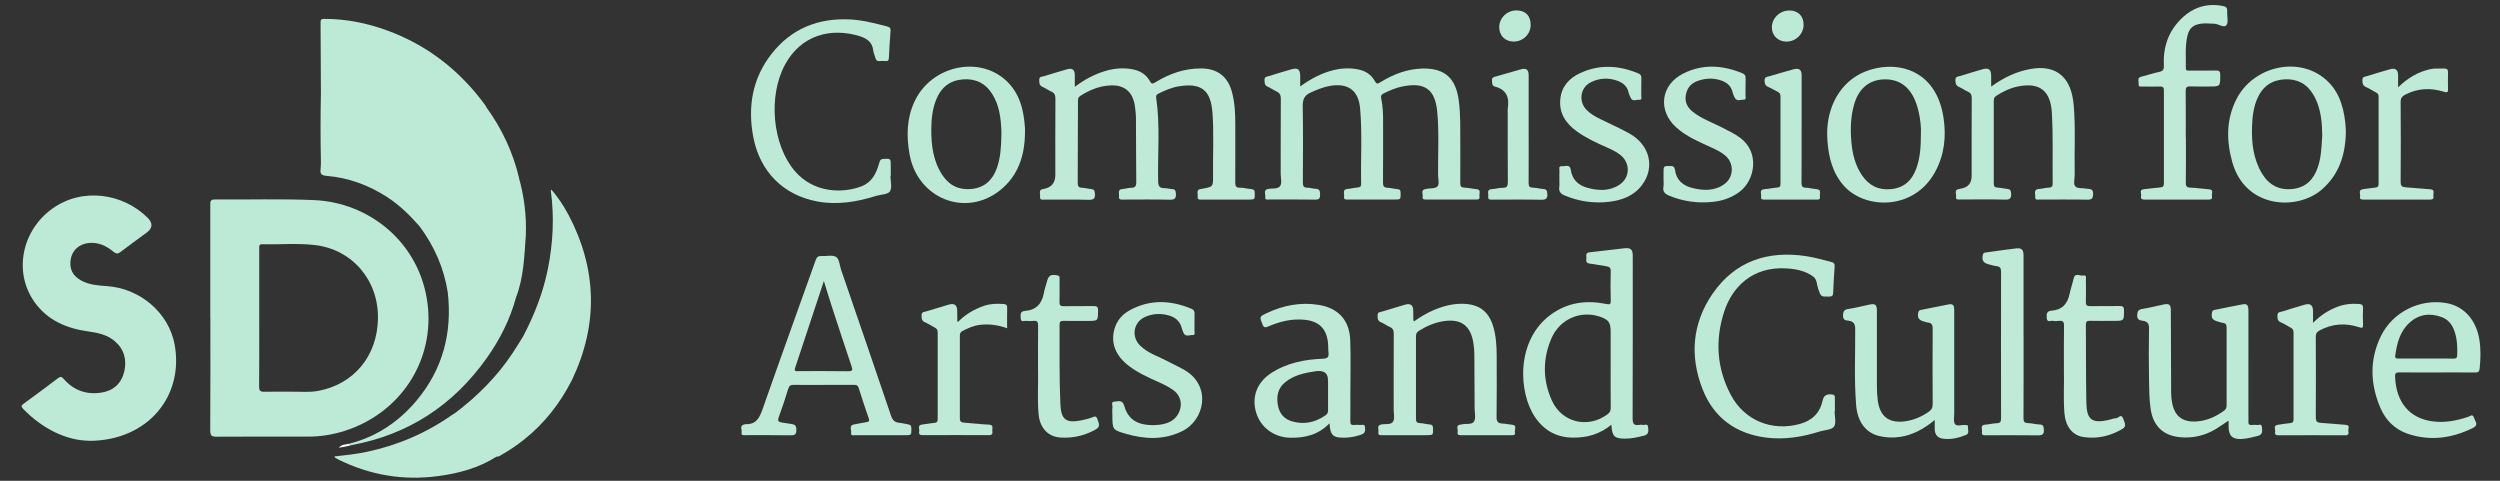 <svg width="208" height="40" viewBox="0 0 208 40" fill="none" xmlns="http://www.w3.org/2000/svg">
<rect x="0" y="0" width="208" height="40" fill="#333333" stroke="none"/>
<g clip-path="url(#clip0_1150_252)">
<path d="M17.496 26.458C17.496 23.322 17.496 20.19 17.496 17.054C17.496 16.787 17.481 16.594 17.864 16.597C20.617 16.619 23.378 16.531 26.128 16.648C30.718 16.838 34.929 20.179 35.572 25.259C36.17 30.004 33.327 34.371 28.657 35.855C27.676 36.166 26.665 36.327 25.637 36.327C23.1 36.327 20.56 36.316 18.023 36.334C17.619 36.334 17.489 36.254 17.492 35.815C17.514 32.694 17.503 29.576 17.503 26.455L17.496 26.458ZM21.566 26.433C21.566 28.344 21.577 30.252 21.559 32.164C21.559 32.518 21.667 32.606 21.999 32.595C22.736 32.573 23.472 32.595 24.208 32.588C24.959 32.577 25.713 32.661 26.453 32.526C29.448 31.974 31.393 29.623 31.447 26.506C31.501 23.322 29.311 20.749 26.193 20.387C24.742 20.219 23.28 20.355 21.826 20.322C21.52 20.314 21.566 20.519 21.566 20.705C21.566 22.617 21.566 24.525 21.566 26.436V26.433Z" fill="#BDEAD7"/>
<path d="M7.399 36.67C5.555 36.645 3.571 35.716 1.918 34.01C1.723 33.809 1.781 33.728 1.968 33.589C2.925 32.887 3.885 32.186 4.826 31.466C5.047 31.297 5.14 31.341 5.306 31.535C6.147 32.496 7.223 32.862 8.46 32.661C9.453 32.5 10.113 31.886 10.34 30.903C10.568 29.927 10.326 29.046 9.539 28.377C8.904 27.836 8.128 27.686 7.334 27.573C5.545 27.325 3.96 26.663 2.867 25.124C1.113 22.657 1.802 19.192 4.343 17.368C6.909 15.526 10.283 16.133 12.275 18.11C12.734 18.566 12.709 18.982 12.199 19.357C11.473 19.887 10.745 20.413 10.034 20.958C9.81 21.129 9.666 21.133 9.442 20.947C8.846 20.45 8.175 20.135 7.374 20.219C6.595 20.3 6.025 20.808 5.891 21.531C5.736 22.358 6.039 22.968 6.8 23.363C7.461 23.703 8.182 23.757 8.901 23.805C11.676 23.995 14.05 26.045 14.53 28.673C15.317 32.986 12.271 36.681 7.396 36.678L7.399 36.67Z" fill="#BDEAD7"/>
<path d="M89.435 7.215C90.261 6.597 91.084 6.166 91.986 5.899C92.729 5.68 93.484 5.621 94.252 5.771C94.866 5.892 95.36 6.192 95.667 6.747C95.797 6.985 95.883 6.996 96.114 6.853C97.291 6.133 98.554 5.68 99.954 5.694C101.296 5.709 102.155 6.363 102.505 7.675C102.736 8.542 102.776 9.43 102.776 10.318C102.776 11.922 102.783 13.527 102.772 15.132C102.772 15.435 102.794 15.625 103.169 15.618C103.483 15.614 103.797 15.709 104.111 15.735C104.331 15.753 104.396 15.841 104.396 16.064C104.4 16.601 104.414 16.605 103.862 16.605C102.577 16.605 101.293 16.605 100.012 16.605C99.828 16.605 99.6 16.648 99.647 16.338C99.683 16.104 99.485 15.742 99.95 15.72C99.979 15.72 100.008 15.705 100.033 15.702C100.928 15.541 100.935 15.541 100.925 14.638C100.903 12.873 101.008 11.107 100.874 9.349C100.73 7.493 99.943 6.893 98.121 7.175C97.504 7.27 96.933 7.515 96.374 7.796C96.226 7.869 96.165 7.961 96.194 8.14C96.533 10.431 96.313 12.738 96.356 15.04C96.363 15.453 96.443 15.662 96.876 15.654C97.089 15.654 97.305 15.72 97.518 15.731C97.756 15.742 97.81 15.848 97.832 16.082C97.868 16.495 97.749 16.627 97.32 16.616C96.035 16.583 94.75 16.605 93.469 16.605C93.281 16.605 93.061 16.641 93.101 16.338C93.134 16.1 92.946 15.749 93.412 15.724C93.639 15.709 93.866 15.625 94.094 15.625C94.447 15.625 94.545 15.482 94.537 15.128C94.516 13.377 94.526 11.63 94.512 9.879C94.512 9.532 94.472 9.181 94.425 8.834C94.252 7.632 93.541 7.032 92.336 7.109C91.438 7.164 90.629 7.496 89.875 7.982C89.716 8.085 89.687 8.216 89.687 8.388C89.687 10.662 89.68 12.939 89.666 15.212C89.666 15.475 89.727 15.614 90.019 15.621C90.276 15.629 90.532 15.709 90.788 15.731C91.022 15.749 91.077 15.855 91.095 16.089C91.131 16.498 91.019 16.634 90.586 16.623C89.359 16.59 88.132 16.612 86.909 16.608C86.732 16.608 86.494 16.667 86.533 16.352C86.566 16.118 86.364 15.757 86.826 15.724C86.84 15.724 86.855 15.716 86.869 15.713C87.492 15.588 87.804 15.201 87.804 14.55C87.804 12.438 87.796 10.322 87.811 8.209C87.811 7.902 87.728 7.723 87.446 7.606C87.208 7.507 86.999 7.336 86.761 7.24C86.465 7.124 86.465 6.901 86.465 6.641C86.465 6.345 86.71 6.389 86.865 6.338C87.497 6.137 88.132 5.954 88.767 5.768C89.211 5.64 89.424 5.793 89.424 6.25C89.424 6.542 89.424 6.831 89.424 7.219L89.435 7.215Z" fill="#BEEAD7"/>
<path d="M108.17 7.193C109.086 6.542 109.971 6.071 110.959 5.833C111.641 5.669 112.327 5.64 113.016 5.779C113.615 5.899 114.088 6.206 114.388 6.747C114.517 6.985 114.597 6.999 114.831 6.853C115.914 6.181 117.08 5.727 118.364 5.702C120.219 5.669 121.132 6.513 121.374 8.392C121.529 9.583 121.489 10.775 121.497 11.97C121.5 13.048 121.504 14.127 121.493 15.205C121.493 15.464 121.533 15.603 121.836 15.61C122.164 15.618 122.493 15.709 122.821 15.735C123.279 15.771 123.048 16.115 123.092 16.33C123.146 16.59 122.972 16.605 122.778 16.601C121.406 16.597 120.039 16.601 118.667 16.601C118.498 16.601 118.317 16.601 118.368 16.36C118.411 16.14 118.173 15.804 118.602 15.731C118.646 15.724 118.685 15.713 118.729 15.705C119.025 15.651 119.418 15.698 119.588 15.519C119.782 15.314 119.653 14.909 119.649 14.591C119.627 12.829 119.746 11.06 119.58 9.302C119.4 7.431 118.559 6.827 116.715 7.186C116.149 7.295 115.614 7.526 115.098 7.785C114.94 7.866 114.868 7.961 114.911 8.162C115.059 8.834 115.077 9.518 115.073 10.205C115.073 11.868 115.08 13.527 115.066 15.19C115.066 15.482 115.138 15.607 115.434 15.621C115.705 15.632 115.975 15.713 116.246 15.731C116.47 15.746 116.527 15.837 116.531 16.056C116.535 16.601 116.549 16.601 116.001 16.601C114.73 16.601 113.464 16.601 112.194 16.601C112.013 16.601 111.779 16.656 111.829 16.341C111.865 16.108 111.656 15.757 112.125 15.716C112.41 15.694 112.695 15.618 112.98 15.596C113.182 15.578 113.251 15.501 113.247 15.296C113.204 13.213 113.345 11.126 113.164 9.046C113.034 7.526 112.179 6.897 110.678 7.142C110.104 7.237 109.577 7.46 109.05 7.697C108.531 7.931 108.376 8.264 108.386 8.841C108.426 10.954 108.408 13.066 108.397 15.183C108.397 15.472 108.455 15.61 108.762 15.614C108.989 15.614 109.216 15.698 109.447 15.705C109.776 15.716 109.833 15.877 109.833 16.177C109.833 16.484 109.779 16.612 109.433 16.608C108.163 16.586 106.896 16.601 105.626 16.597C105.474 16.597 105.225 16.681 105.272 16.382C105.308 16.144 105.063 15.775 105.561 15.709C105.882 15.665 106.311 15.735 106.495 15.49C106.69 15.23 106.553 14.814 106.553 14.466C106.56 12.383 106.55 10.296 106.564 8.213C106.564 7.906 106.474 7.73 106.207 7.61C105.958 7.496 105.734 7.325 105.485 7.219C105.207 7.105 105.214 6.897 105.207 6.652C105.2 6.36 105.424 6.378 105.582 6.327C106.185 6.133 106.795 5.958 107.401 5.779C107.975 5.607 108.177 5.757 108.177 6.341C108.177 6.586 108.177 6.835 108.177 7.186L108.17 7.193Z" fill="#BDEAD7"/>
<path d="M68.512 32.025C67.689 32.025 66.866 32.032 66.047 32.021C65.794 32.017 65.664 32.076 65.581 32.343C65.34 33.136 65.083 33.925 64.795 34.697C64.665 35.044 64.787 35.121 65.083 35.157C65.34 35.186 65.596 35.248 65.852 35.278C66.133 35.311 66.253 35.417 66.256 35.742C66.263 36.14 66.137 36.224 65.765 36.217C64.524 36.195 63.286 36.21 62.045 36.206C61.883 36.206 61.648 36.257 61.702 35.972C61.745 35.742 61.496 35.387 61.947 35.311C61.976 35.307 62.002 35.285 62.031 35.289C62.922 35.329 63.2 34.748 63.459 34.006C64.903 29.879 66.397 25.767 67.862 21.648C67.956 21.382 68.086 21.283 68.36 21.301C68.761 21.33 69.237 21.192 69.544 21.367C69.836 21.535 69.847 22.058 69.973 22.427C71.366 26.48 72.763 30.537 74.137 34.598C74.264 34.967 74.448 35.142 74.82 35.175C75.061 35.197 75.299 35.27 75.541 35.303C75.743 35.333 75.826 35.413 75.826 35.64C75.826 36.21 75.844 36.21 75.278 36.21C73.906 36.21 72.539 36.21 71.168 36.21C71.016 36.21 70.763 36.29 70.814 35.994C70.854 35.757 70.594 35.384 71.077 35.307C71.42 35.256 71.756 35.168 72.099 35.121C72.319 35.091 72.348 35.004 72.279 34.803C71.99 33.966 71.702 33.125 71.442 32.277C71.366 32.029 71.218 32.021 71.02 32.021C70.182 32.025 69.345 32.021 68.512 32.021V32.025ZM68.544 23.388C67.725 25.859 66.942 28.231 66.155 30.603C66.04 30.947 66.281 30.877 66.455 30.877C67.826 30.877 69.197 30.866 70.565 30.888C70.94 30.895 70.951 30.782 70.846 30.468C70.291 28.816 69.749 27.16 69.208 25.504C68.988 24.832 68.786 24.156 68.548 23.388H68.544Z" fill="#BEEAD7"/>
<path d="M134.065 35.34C133.105 36.126 132.048 36.418 130.889 36.411C129.55 36.404 128.5 35.844 127.735 34.737C126.321 32.69 126.09 28.3 129.052 26.159C130.445 25.154 131.993 24.956 133.628 25.289C133.928 25.351 134.025 25.333 134.014 24.993C133.989 24.192 133.989 23.388 134.014 22.588C134.025 22.277 133.899 22.186 133.632 22.149C133.177 22.087 132.726 21.985 132.268 21.933C131.838 21.882 132.019 21.568 131.983 21.341C131.947 21.108 132.037 21.012 132.282 20.987C133.242 20.888 134.198 20.76 135.158 20.654C135.674 20.599 135.844 20.76 135.844 21.268C135.844 25.786 135.851 30.303 135.833 34.821C135.833 35.285 135.97 35.417 136.385 35.351C136.468 35.336 136.562 35.329 136.645 35.351C136.811 35.398 137.092 35.194 137.121 35.534C137.147 35.822 137.222 36.137 136.778 36.246C136.259 36.374 135.743 36.498 135.205 36.495C134.317 36.495 134.119 36.301 134.068 35.336L134.065 35.34ZM134.007 30.61C134.007 29.605 134.007 28.6 134.007 27.595C134.007 26.828 133.834 26.59 133.105 26.345C131.495 25.804 129.771 26.546 129.078 28.154C128.341 29.865 128.349 31.623 129.114 33.319C129.947 35.168 132.12 35.676 133.744 34.47C133.935 34.328 134.018 34.174 134.014 33.929C134 32.822 134.007 31.718 134.007 30.61Z" fill="#BDEAD7"/>
<path d="M117.654 26.736C118.177 26.363 118.729 26.027 119.328 25.782C120.125 25.453 120.941 25.238 121.811 25.278C123.103 25.336 123.875 25.932 124.243 27.186C124.474 27.975 124.521 28.79 124.524 29.609C124.528 31.301 124.539 32.99 124.514 34.682C124.506 35.08 124.636 35.223 125.004 35.238C125.264 35.248 125.517 35.311 125.777 35.333C126.264 35.373 125.993 35.746 126.04 35.965C126.101 36.243 125.878 36.21 125.708 36.21C124.337 36.21 122.969 36.21 121.598 36.21C121.41 36.21 121.219 36.21 121.277 35.947C121.327 35.724 121.064 35.351 121.551 35.322C121.565 35.322 121.58 35.318 121.594 35.314C121.948 35.219 122.46 35.362 122.637 35.069C122.807 34.792 122.688 34.335 122.688 33.955C122.684 32.453 122.68 30.954 122.666 29.452C122.666 29.178 122.637 28.9 122.597 28.626C122.392 27.105 121.572 26.488 120.082 26.725C119.346 26.842 118.675 27.134 118.043 27.533C117.856 27.65 117.809 27.792 117.809 27.997C117.816 30.27 117.816 32.544 117.809 34.817C117.809 35.066 117.856 35.19 118.13 35.201C118.401 35.212 118.671 35.292 118.942 35.314C119.155 35.333 119.227 35.413 119.23 35.64C119.234 36.206 119.249 36.206 118.682 36.206C117.469 36.206 116.261 36.206 115.048 36.206C114.864 36.206 114.629 36.254 114.687 35.943C114.727 35.716 114.496 35.38 114.965 35.307C115.293 35.256 115.748 35.362 115.914 35.059C116.055 34.803 115.954 34.404 115.954 34.072C115.954 31.974 115.95 29.872 115.961 27.774C115.961 27.489 115.896 27.314 115.625 27.2C115.373 27.094 115.153 26.912 114.9 26.813C114.597 26.692 114.615 26.458 114.619 26.21C114.619 25.947 114.835 25.972 114.983 25.925C115.618 25.727 116.253 25.537 116.892 25.351C117.358 25.216 117.578 25.38 117.581 25.852C117.581 26.115 117.581 26.374 117.589 26.637C117.589 26.659 117.617 26.681 117.657 26.732L117.654 26.736Z" fill="#BEEAD7"/>
<path d="M165.669 7.204C166.737 6.429 167.812 5.928 169.014 5.727C170.829 5.428 172.013 6.188 172.406 7.92C172.467 8.191 172.507 8.465 172.532 8.739C172.698 10.676 172.575 12.613 172.615 14.55C172.622 14.883 172.474 15.322 172.676 15.519C172.868 15.705 173.297 15.64 173.622 15.698C173.871 15.742 174.16 15.68 174.149 16.133C174.138 16.524 174.033 16.619 173.658 16.612C172.344 16.586 171.031 16.605 169.721 16.601C169.555 16.601 169.299 16.689 169.331 16.367C169.357 16.118 169.158 15.749 169.652 15.72C169.923 15.705 170.194 15.618 170.464 15.61C170.746 15.603 170.786 15.464 170.782 15.223C170.76 13.315 170.822 11.403 170.721 9.496C170.721 9.466 170.721 9.437 170.717 9.408C170.623 7.566 169.71 6.835 167.928 7.186C167.271 7.317 166.672 7.599 166.105 7.961C165.939 8.066 165.881 8.191 165.881 8.388C165.889 10.676 165.889 12.968 165.881 15.256C165.881 15.493 165.946 15.592 166.192 15.607C166.462 15.621 166.733 15.694 167.004 15.72C167.227 15.742 167.307 15.826 167.325 16.071C167.354 16.48 167.249 16.623 166.812 16.608C165.571 16.575 164.333 16.597 163.092 16.597C162.93 16.597 162.695 16.652 162.746 16.363C162.785 16.137 162.54 15.768 163.016 15.724C163.059 15.72 163.099 15.702 163.142 15.694C163.742 15.595 164.041 15.244 164.041 14.642C164.041 12.485 164.037 10.325 164.048 8.169C164.048 7.898 163.98 7.738 163.731 7.628C163.482 7.518 163.258 7.346 163.005 7.24C162.724 7.124 162.691 6.919 162.691 6.648C162.691 6.33 162.948 6.371 163.114 6.316C163.716 6.122 164.326 5.947 164.932 5.768C165.445 5.618 165.665 5.775 165.665 6.294C165.665 6.568 165.665 6.838 165.665 7.197L165.669 7.204Z" fill="#BDEAD7"/>
<path d="M185.424 34.989C185.03 35.248 184.695 35.493 184.341 35.705C183.432 36.246 182.45 36.473 181.396 36.378C179.982 36.25 179.137 35.442 178.932 34.017C178.816 33.205 178.813 32.39 178.798 31.575C178.773 30.161 178.773 28.746 178.798 27.335C178.805 26.937 178.683 26.758 178.304 26.692C178.066 26.652 177.799 26.637 177.813 26.235C177.824 25.895 177.91 25.757 178.253 25.702C178.849 25.607 179.437 25.45 180.032 25.329C180.473 25.238 180.613 25.358 180.613 25.808C180.621 28.096 180.628 30.384 180.639 32.672C180.639 32.891 180.66 33.11 180.689 33.326C180.866 34.602 181.555 35.168 182.825 35.059C183.648 34.985 184.381 34.656 185.045 34.167C185.2 34.053 185.254 33.914 185.254 33.724C185.247 31.568 185.247 29.412 185.254 27.255C185.254 26.996 185.171 26.886 184.922 26.857C184.781 26.842 184.644 26.78 184.503 26.743C184.056 26.623 183.951 26.433 184.045 25.972C184.078 25.815 184.175 25.8 184.287 25.779C185.063 25.621 185.842 25.457 186.622 25.314C187.004 25.245 187.069 25.486 187.069 25.815C187.062 28.684 187.066 31.557 187.066 34.426C187.066 34.631 187.08 34.836 187.066 35.036C187.044 35.285 187.138 35.387 187.383 35.358C187.499 35.344 187.618 35.333 187.726 35.358C187.888 35.398 188.173 35.194 188.195 35.552C188.213 35.848 188.282 36.159 187.845 36.268C187.398 36.382 186.95 36.502 186.488 36.524C185.738 36.561 185.424 36.254 185.42 35.501C185.42 35.347 185.42 35.194 185.42 34.993L185.424 34.989Z" fill="#BDEAD7"/>
<path d="M152.637 34.218C152.637 34.653 152.795 35.205 152.59 35.493C152.395 35.771 151.817 35.767 151.413 35.895C149.952 36.36 148.465 36.601 146.939 36.407C144.423 36.086 142.59 34.759 141.656 32.387C140.566 29.62 140.8 26.879 142.496 24.426C144.391 21.689 147.123 20.826 150.323 21.319C151.009 21.425 151.673 21.623 152.344 21.787C152.611 21.853 152.658 21.97 152.64 22.208C152.59 22.92 152.546 23.633 152.521 24.346C152.514 24.587 152.442 24.671 152.196 24.675C151.489 24.689 151.507 24.693 151.276 24.035C151.153 23.688 151.186 23.249 150.861 23.012C150.212 22.533 149.447 22.383 148.66 22.332C145.744 22.142 144.091 23.958 143.453 25.925C142.684 28.29 142.832 30.621 143.987 32.825C145.12 34.989 147.433 35.921 149.768 35.267C150.775 34.985 151.42 34.353 151.644 33.319C151.738 32.887 151.983 32.785 152.384 32.814C152.622 32.833 152.673 32.917 152.665 33.129C152.655 33.494 152.665 33.856 152.665 34.221C152.658 34.221 152.651 34.221 152.644 34.221L152.637 34.218Z" fill="#BDEAD7"/>
<path d="M74.087 14.649C74.087 15.084 74.242 15.625 74.04 15.925C73.863 16.188 73.289 16.177 72.896 16.297C71.308 16.795 69.691 17.069 68.038 16.769C65.191 16.254 63.214 14.291 62.669 11.378C62.2 8.878 62.597 6.513 64.195 4.481C65.859 2.361 68.1 1.48 70.749 1.619C71.806 1.674 72.823 1.944 73.841 2.211C74.054 2.266 74.112 2.372 74.094 2.577C74.04 3.319 73.985 4.057 73.957 4.799C73.949 5.04 73.863 5.102 73.65 5.08C73.491 5.066 73.332 5.066 73.174 5.08C72.979 5.099 72.885 5.011 72.838 4.828C72.784 4.616 72.675 4.415 72.654 4.2C72.578 3.487 72.098 3.187 71.506 3.004C69.11 2.27 66.642 2.924 65.314 5.376C63.892 8.004 64.26 12.043 66.129 14.232C67.681 16.049 70.085 16.115 71.676 15.501C72.546 15.165 72.892 14.444 73.134 13.626C73.188 13.447 73.202 13.235 73.498 13.22C74.112 13.194 74.112 13.176 74.112 13.812C74.112 14.09 74.112 14.368 74.112 14.642C74.101 14.642 74.094 14.642 74.083 14.642L74.087 14.649Z" fill="#BDEAD7"/>
<path d="M160.972 34.945C160.07 35.68 159.171 36.181 158.118 36.345C157.511 36.44 156.909 36.418 156.313 36.268C155.209 35.99 154.545 35.073 154.433 33.728C154.26 31.619 154.365 29.503 154.354 27.394C154.354 26.974 154.253 26.758 153.831 26.689C153.621 26.652 153.336 26.67 153.34 26.279C153.34 25.928 153.412 25.76 153.787 25.705C154.372 25.621 154.946 25.464 155.523 25.344C156.021 25.238 156.158 25.347 156.158 25.848C156.158 27.946 156.158 30.044 156.158 32.145C156.158 32.54 156.18 32.931 156.23 33.322C156.404 34.616 157.118 35.201 158.396 35.066C159.153 34.985 159.839 34.697 160.467 34.262C160.705 34.097 160.803 33.911 160.799 33.611C160.784 31.528 160.784 29.444 160.799 27.357C160.799 27.04 160.727 26.86 160.395 26.835C160.283 26.828 160.171 26.776 160.063 26.747C159.623 26.63 159.507 26.415 159.608 25.972C159.644 25.819 159.745 25.8 159.857 25.779C160.622 25.625 161.384 25.468 162.149 25.322C162.549 25.245 162.592 25.493 162.592 25.815C162.585 28.454 162.592 31.089 162.592 33.728C162.592 33.933 162.592 34.137 162.592 34.338C162.6 34.656 162.502 35.047 162.65 35.274C162.802 35.504 163.209 35.333 163.505 35.358C163.628 35.369 163.762 35.362 163.74 35.53C163.711 35.757 163.888 36.064 163.57 36.188C162.95 36.436 162.304 36.594 161.629 36.495C161.218 36.433 160.994 36.173 160.972 35.753C160.961 35.523 160.972 35.289 160.972 34.956V34.945Z" fill="#BDEAD7"/>
<path d="M110.618 35.219C109.673 36.191 108.554 36.447 107.327 36.418C105.992 36.385 104.87 35.556 104.505 34.309C104.13 33.034 104.574 31.82 105.743 31.053C107.053 30.194 108.532 29.905 110.062 29.846C110.456 29.832 110.571 29.715 110.532 29.342C110.499 29.053 110.517 28.761 110.485 28.472C110.347 27.332 109.734 26.743 108.605 26.612C107.507 26.484 106.486 26.747 105.494 27.171C105.223 27.284 105.133 27.237 105.032 26.974C104.797 26.363 104.772 26.349 105.36 26.067C106.75 25.406 108.204 25.117 109.734 25.369C111.354 25.64 112.282 26.645 112.339 28.308C112.394 29.792 112.35 31.279 112.35 32.767C112.35 33.523 112.357 34.284 112.347 35.04C112.343 35.292 112.422 35.384 112.668 35.358C112.827 35.343 112.989 35.336 113.144 35.358C113.299 35.38 113.552 35.227 113.57 35.556C113.584 35.804 113.606 36.034 113.285 36.148C112.661 36.371 112.025 36.462 111.372 36.392C110.845 36.334 110.651 36.034 110.622 35.219H110.618ZM110.488 31.703C110.512 31.099 110.22 30.822 109.611 30.873C109.568 30.873 109.525 30.877 109.481 30.884C108.579 31.02 107.692 31.192 106.948 31.784C106.32 32.284 106.187 32.953 106.32 33.706C106.439 34.379 106.807 34.846 107.468 35.047C108.489 35.358 109.424 35.15 110.293 34.547C110.456 34.433 110.499 34.291 110.495 34.101C110.488 33.3 110.495 32.504 110.495 31.703H110.488Z" fill="#BEEAD7"/>
<path d="M152.021 11.246C151.974 8.845 153.161 6.795 155.113 5.983C157.557 4.963 161.06 5.592 161.699 9.781C161.937 11.345 161.779 12.854 161.021 14.269C159.271 17.537 155.171 17.434 153.417 15.464C152.472 14.401 152.147 13.107 152.043 11.729C152.032 11.568 152.028 11.407 152.021 11.25V11.246ZM159.819 11.14C159.848 10.64 159.783 9.96 159.631 9.291C159.556 8.966 159.458 8.644 159.328 8.341C158.812 7.12 157.903 6.539 156.662 6.608C155.474 6.678 154.648 7.387 154.273 8.655C153.973 9.675 153.944 10.724 154.031 11.769C154.114 12.774 154.345 13.75 154.929 14.602C155.514 15.453 156.319 15.841 157.344 15.735C158.383 15.629 159.054 15.047 159.415 14.075C159.747 13.191 159.819 12.266 159.819 11.144V11.14Z" fill="#BDEAD7"/>
<path d="M85.28 11.005C85.266 12.895 84.743 14.587 83.234 15.808C80.347 18.14 76.309 16.52 75.667 12.8C75.411 11.309 75.436 9.847 76.089 8.443C77.446 5.53 81.329 4.594 83.646 6.648C84.847 7.716 85.186 9.163 85.28 10.698C85.287 10.8 85.28 10.903 85.28 11.005V11.005ZM83.317 11.334C83.317 11.188 83.324 11.042 83.317 10.896C83.27 9.81 83.144 8.743 82.541 7.8C81.971 6.908 81.148 6.524 80.109 6.605C79.041 6.689 78.316 7.255 77.908 8.246C77.576 9.053 77.486 9.912 77.482 10.771C77.478 12.113 77.644 13.425 78.409 14.572C78.99 15.446 79.817 15.833 80.86 15.72C81.924 15.603 82.581 14.982 82.935 13.995C83.245 13.132 83.292 12.233 83.314 11.327L83.317 11.334Z" fill="#BDEAD7"/>
<path d="M195.175 11.001C195.142 12.866 194.619 14.492 193.208 15.742C191.158 17.558 186.81 17.365 185.727 13.491C185.229 11.703 185.208 9.92 186.088 8.22C187.456 5.585 191.018 4.7 193.287 6.44C194.514 7.379 194.962 8.721 195.128 10.197C195.157 10.472 195.164 10.749 195.178 11.001H195.175ZM193.212 11.33C193.193 10.318 193.157 9.002 192.443 7.833C191.902 6.944 191.097 6.546 190.072 6.601C189.029 6.659 188.282 7.164 187.838 8.129C187.492 8.885 187.398 9.697 187.369 10.512C187.322 11.897 187.474 13.253 188.217 14.466C188.795 15.406 189.635 15.841 190.74 15.724C191.847 15.603 192.497 14.938 192.843 13.915C193.096 13.176 193.15 12.405 193.204 11.33H193.212Z" fill="#BDEAD7"/>
<path d="M202.772 30.987C201.718 30.987 200.668 30.994 199.614 30.983C199.329 30.98 199.257 31.06 199.271 31.356C199.362 33.469 200.459 34.806 202.404 35.059C203.403 35.19 204.381 35.004 205.337 34.689C205.503 34.635 205.731 34.386 205.843 34.773C205.926 35.059 206.261 35.351 205.76 35.599C204.002 36.469 202.187 36.721 200.314 36.086C199.271 35.731 198.503 34.982 198.062 33.966C197.2 31.974 197.124 29.949 198.091 27.964C199.069 25.958 201.325 24.839 203.511 25.212C204.991 25.464 206.019 26.601 206.286 28.275C206.413 29.072 206.391 29.868 206.305 30.669C206.276 30.947 206.164 30.994 205.926 30.991C204.872 30.98 203.822 30.987 202.768 30.987H202.772ZM201.841 29.832C202.602 29.832 203.367 29.825 204.128 29.835C204.345 29.835 204.432 29.784 204.439 29.547C204.457 29.079 204.45 28.615 204.367 28.158C204.226 27.387 203.941 26.678 203.147 26.382C202.169 26.016 201.238 26.14 200.451 26.868C199.672 27.588 199.43 28.556 199.286 29.565C199.246 29.839 199.405 29.835 199.596 29.832C200.343 29.828 201.094 29.832 201.841 29.832Z" fill="#BDEAD7"/>
<path d="M181.867 11.44C181.867 12.694 181.878 13.947 181.86 15.201C181.856 15.501 181.935 15.599 182.238 15.61C182.754 15.629 183.271 15.713 183.787 15.749C184.23 15.782 183.985 16.115 184.032 16.308C184.086 16.531 183.978 16.608 183.75 16.608C181.975 16.601 180.203 16.601 178.428 16.608C178.204 16.608 178.085 16.531 178.139 16.308C178.186 16.111 177.944 15.782 178.381 15.742C178.825 15.702 179.269 15.629 179.712 15.596C179.947 15.578 180.037 15.508 180.037 15.256C180.03 12.675 180.03 10.095 180.037 7.515C180.037 7.259 179.943 7.189 179.705 7.197C179.229 7.211 178.753 7.204 178.276 7.197C178.135 7.197 177.908 7.266 177.937 7.003C177.959 6.78 177.764 6.466 178.182 6.371C178.673 6.261 179.149 6.078 179.644 5.983C179.979 5.917 180.052 5.76 180.034 5.45C179.958 4.064 180.329 2.822 181.264 1.787C182.249 0.702 183.451 0.219 184.92 0.493C185.198 0.545 185.324 0.636 185.302 0.939C185.273 1.33 185.432 1.835 185.241 2.087C185.035 2.365 184.58 1.974 184.216 1.974C183.873 1.974 183.527 1.919 183.18 1.963C182.459 2.05 182.127 2.343 181.975 3.056C181.791 3.918 181.881 4.799 181.86 5.669C181.852 5.903 182.011 5.874 182.152 5.874C182.888 5.874 183.624 5.884 184.357 5.866C184.635 5.859 184.725 5.932 184.725 6.228C184.725 7.197 184.736 7.197 183.797 7.197C183.278 7.197 182.758 7.211 182.238 7.189C181.935 7.175 181.845 7.273 181.849 7.58C181.863 8.863 181.856 10.146 181.856 11.429L181.867 11.44Z" fill="#BEEAD7"/>
<path d="M43.184 14.795C42.672 12.653 41.752 10.698 40.463 8.922C40.438 8.871 40.416 8.816 40.384 8.768C38.273 5.881 35.577 3.768 32.228 2.54C30.55 1.926 28.822 1.575 27.028 1.572C26.83 1.572 26.667 1.557 26.671 1.853C26.689 3.834 26.693 5.815 26.7 7.796C26.66 9.664 26.66 11.528 26.7 13.396C26.693 13.629 26.703 13.863 26.671 14.094C26.613 14.499 26.787 14.602 27.165 14.631C28.995 14.784 30.677 15.402 32.221 16.404C33.25 17.072 34.112 17.92 34.917 18.841C36.133 20.483 36.941 22.303 37.255 24.335C37.634 27.694 36.84 30.713 34.671 33.311C33.177 35.102 31.312 36.341 29.046 36.919C29.046 36.977 29.046 37.036 29.046 37.094C29.114 37.072 29.183 37.047 29.251 37.032C33.971 36.162 37.71 33.721 40.496 29.792C41.582 28.26 42.43 26.597 42.924 24.77C43.581 23.085 43.624 21.301 43.751 19.532C43.805 17.924 43.614 16.345 43.177 14.799L43.184 14.795Z" fill="#BDEAD7"/>
<path d="M92.548 34.507C92.548 34.302 92.526 34.097 92.555 33.896C92.581 33.728 92.4 33.428 92.721 33.414C93.017 33.403 93.385 33.224 93.537 33.765C93.865 34.92 94.663 35.398 96.038 35.369C96.503 35.358 96.954 35.292 97.376 35.073C98.275 34.609 98.668 33.198 97.597 32.441C97.203 32.164 96.778 31.959 96.341 31.765C95.511 31.396 94.681 31.016 93.948 30.464C92.822 29.616 92.4 28.556 92.714 27.401C92.909 26.689 93.356 26.166 93.984 25.819C95.68 24.887 97.409 24.967 99.148 25.698C99.34 25.779 99.39 25.907 99.386 26.104C99.376 26.568 99.386 27.036 99.379 27.504C99.376 27.639 99.48 27.884 99.224 27.877C98.968 27.866 98.632 28.063 98.463 27.683C98.405 27.551 98.351 27.412 98.315 27.273C98.163 26.685 97.745 26.378 97.203 26.232C96.543 26.056 95.882 26.093 95.258 26.374C94.313 26.798 94.103 27.993 94.836 28.728C95.507 29.404 96.417 29.664 97.228 30.099C97.687 30.344 98.163 30.552 98.607 30.819C100.794 32.135 100.238 34.956 98.351 35.877C96.824 36.623 95.247 36.55 93.67 36.089C92.544 35.764 92.552 35.738 92.552 34.503L92.548 34.507Z" fill="#BDEAD7"/>
<path d="M138.406 14.92C138.406 14.744 138.406 14.569 138.406 14.393C138.406 13.797 138.406 13.812 138.976 13.809C139.214 13.809 139.33 13.903 139.355 14.116C139.463 14.989 140.026 15.446 140.802 15.64C141.718 15.87 142.642 15.906 143.461 15.322C144.263 14.752 144.291 13.586 143.548 12.946C143.194 12.639 142.772 12.449 142.354 12.255C141.343 11.791 140.315 11.367 139.47 10.607C137.9 9.196 138.164 7.061 140.055 6.115C141.672 5.303 143.313 5.42 144.948 6.086C145.165 6.173 145.248 6.305 145.237 6.55C145.215 7.014 145.237 7.482 145.226 7.95C145.226 8.078 145.302 8.3 145.082 8.29C144.833 8.279 144.522 8.469 144.338 8.143C144.252 7.993 144.19 7.825 144.147 7.657C144.006 7.072 143.58 6.802 143.061 6.652C142.462 6.477 141.866 6.521 141.278 6.722C140.726 6.908 140.383 7.277 140.268 7.866C140.152 8.461 140.372 8.922 140.823 9.287C141.542 9.868 142.411 10.165 143.22 10.581C143.757 10.859 144.309 11.107 144.8 11.477C146.431 12.701 146.005 14.989 144.757 15.939C144.089 16.447 143.331 16.707 142.52 16.795C141.267 16.926 140.048 16.769 138.875 16.279C138.528 16.137 138.323 15.954 138.398 15.537C138.435 15.34 138.406 15.132 138.406 14.927V14.92Z" fill="#BDEAD7"/>
<path d="M129.744 14.934C129.744 14.7 129.73 14.466 129.748 14.236C129.762 14.079 129.629 13.797 129.957 13.83C130.217 13.856 130.617 13.626 130.686 14.116C130.809 14.96 131.328 15.428 132.093 15.632C133.01 15.877 133.934 15.917 134.76 15.354C135.633 14.762 135.652 13.564 134.829 12.902C134.475 12.617 134.071 12.434 133.66 12.251C132.815 11.875 131.974 11.491 131.22 10.95C130.3 10.289 129.69 9.448 129.82 8.231C129.928 7.2 130.538 6.528 131.419 6.107C133.042 5.329 134.681 5.428 136.312 6.107C136.503 6.188 136.568 6.301 136.561 6.506C136.546 6.985 136.561 7.467 136.554 7.95C136.554 8.088 136.64 8.33 136.377 8.304C136.135 8.282 135.814 8.487 135.659 8.114C135.597 7.968 135.525 7.822 135.489 7.664C135.374 7.175 135.038 6.897 134.601 6.732C133.833 6.444 133.064 6.484 132.339 6.853C131.469 7.299 131.318 8.439 132 9.141C132.328 9.477 132.732 9.704 133.147 9.909C133.963 10.311 134.796 10.672 135.587 11.118C137.283 12.076 137.712 13.947 136.608 15.406C135.919 16.312 134.93 16.667 133.862 16.791C132.599 16.941 131.368 16.758 130.181 16.265C129.831 16.118 129.679 15.928 129.733 15.548C129.762 15.347 129.737 15.143 129.737 14.938L129.744 14.934Z" fill="#BDEAD7"/>
<path d="M47.249 17.789C46.871 17.076 46.416 16.407 45.871 15.768C45.846 15.841 45.828 15.866 45.831 15.888C46.124 18.059 46.015 20.216 45.586 22.361C45.189 24.349 44.456 26.21 43.522 27.993C43.222 28.468 42.934 28.947 42.623 29.415C41.328 31.363 39.693 32.986 37.838 34.386C37.762 34.43 37.687 34.466 37.618 34.517C35.46 36.031 33.089 37.05 30.516 37.595C29.632 37.781 28.734 37.876 27.824 37.975C27.853 38.03 27.86 38.066 27.878 38.078C27.976 38.136 28.077 38.194 28.181 38.246C30.791 39.532 33.54 39.993 36.413 39.616C38.138 39.39 39.812 38.947 41.31 37.993C41.465 38.012 41.584 37.924 41.71 37.851C42.378 37.471 43.009 37.043 43.612 36.564C45.308 35.216 46.611 33.542 47.592 31.605C49.812 26.941 49.671 22.332 47.253 17.785L47.249 17.789Z" fill="#BDEAD7"/>
<path d="M168.362 28.001C168.362 30.259 168.366 32.518 168.355 34.773C168.355 35.059 168.406 35.194 168.716 35.201C169.044 35.208 169.373 35.307 169.701 35.318C169.997 35.325 170.022 35.468 170.048 35.724C170.084 36.14 169.928 36.224 169.542 36.221C168.117 36.199 166.688 36.214 165.263 36.214C165.075 36.214 164.848 36.25 164.902 35.947C164.941 35.72 164.707 35.362 165.19 35.329C165.504 35.311 165.818 35.219 166.132 35.212C166.446 35.205 166.489 35.055 166.489 34.777C166.482 30.727 166.479 26.678 166.489 22.628C166.489 22.325 166.417 22.171 166.107 22.142C165.894 22.12 165.688 22.047 165.475 21.996C164.999 21.882 164.866 21.652 164.977 21.181C165.017 21.02 165.122 21.023 165.234 21.005C166.074 20.888 166.915 20.764 167.76 20.665C168.189 20.614 168.359 20.786 168.359 21.232C168.359 23.491 168.359 25.749 168.359 28.004L168.362 28.001Z" fill="#BEEAD7"/>
<path d="M171.718 30.874C171.718 29.466 171.708 28.286 171.726 27.105C171.733 26.773 171.632 26.656 171.311 26.696C171.141 26.718 170.961 26.729 170.795 26.692C170.621 26.656 170.329 26.871 170.293 26.484C170.264 26.162 170.253 25.874 170.701 25.844C171.556 25.79 172.014 25.289 172.188 24.463C172.274 24.035 172.426 23.626 172.52 23.198C172.639 22.639 173.054 22.979 173.324 22.924C173.645 22.862 173.541 23.158 173.544 23.319C173.555 23.915 173.562 24.514 173.544 25.11C173.534 25.409 173.642 25.475 173.916 25.471C174.724 25.457 175.533 25.471 176.337 25.461C176.597 25.457 176.716 25.501 176.716 25.808C176.716 26.696 176.731 26.696 175.847 26.696C175.197 26.696 174.548 26.707 173.902 26.692C173.653 26.685 173.544 26.736 173.544 27.021C173.562 29.178 173.544 31.334 173.584 33.49C173.609 34.923 174.05 35.249 175.424 34.945C175.648 34.894 175.868 34.799 176.092 34.788C176.269 34.781 176.467 34.39 176.641 34.81C176.886 35.398 176.89 35.519 176.478 35.749C175.507 36.297 174.454 36.524 173.353 36.363C172.418 36.228 171.845 35.468 171.758 34.357C171.664 33.121 171.747 31.882 171.718 30.87V30.874Z" fill="#BEEAD7"/>
<path d="M79.697 26.791C80.325 26.151 81.054 25.727 81.87 25.446C82.4 25.263 82.941 25.256 83.494 25.292C83.703 25.307 83.8 25.373 83.797 25.607C83.782 26.159 83.793 26.714 83.793 27.31C83.039 27.036 82.296 26.937 81.527 27.029C81 27.091 80.531 27.303 80.069 27.544C79.899 27.631 79.86 27.759 79.86 27.935C79.86 30.223 79.867 32.511 79.86 34.799C79.86 35.073 79.968 35.146 80.213 35.164C80.903 35.212 81.592 35.3 82.281 35.329C82.725 35.351 82.526 35.661 82.562 35.862C82.602 36.086 82.541 36.206 82.27 36.206C80.441 36.195 78.608 36.199 76.778 36.206C76.569 36.206 76.424 36.159 76.478 35.917C76.525 35.705 76.287 35.358 76.742 35.318C77.07 35.289 77.399 35.212 77.727 35.186C77.944 35.168 78.016 35.088 78.016 34.865C78.008 32.46 78.008 30.055 78.016 27.65C78.016 27.442 77.936 27.335 77.763 27.248C77.492 27.113 77.243 26.93 76.966 26.817C76.662 26.696 76.677 26.469 76.677 26.217C76.677 25.932 76.908 25.958 77.07 25.906C77.691 25.713 78.312 25.526 78.936 25.343C79.412 25.205 79.639 25.384 79.639 25.877C79.639 26.155 79.643 26.429 79.647 26.707C79.647 26.718 79.661 26.729 79.697 26.787V26.791Z" fill="#BEEAD7"/>
<path d="M199.52 7.27C200.339 6.473 201.187 5.983 202.183 5.757C202.583 5.665 202.988 5.713 203.388 5.705C203.615 5.702 203.68 5.819 203.677 6.034C203.666 6.488 203.662 6.937 203.677 7.39C203.688 7.675 203.626 7.727 203.334 7.635C202.233 7.292 201.151 7.332 200.108 7.88C199.855 8.012 199.733 8.162 199.733 8.48C199.751 10.694 199.751 12.909 199.733 15.124C199.733 15.482 199.859 15.566 200.173 15.585C200.848 15.625 201.522 15.709 202.197 15.749C202.638 15.775 202.417 16.1 202.461 16.297C202.508 16.509 202.417 16.608 202.183 16.608C200.339 16.601 198.491 16.601 196.647 16.608C196.463 16.608 196.308 16.583 196.359 16.356C196.405 16.14 196.167 15.797 196.611 15.742C196.94 15.702 197.268 15.636 197.596 15.61C197.806 15.592 197.899 15.537 197.899 15.3C197.892 12.88 197.892 10.46 197.899 8.045C197.899 7.876 197.842 7.774 197.697 7.701C197.416 7.555 197.149 7.372 196.86 7.248C196.579 7.127 196.55 6.923 196.55 6.656C196.55 6.363 196.774 6.385 196.932 6.334C197.564 6.133 198.199 5.95 198.834 5.764C199.289 5.629 199.52 5.8 199.523 6.261C199.523 6.561 199.523 6.86 199.523 7.27H199.52Z" fill="#BEEAD7"/>
<path d="M192.443 26.864C193.071 26.232 193.71 25.826 194.431 25.541C195.023 25.307 195.629 25.245 196.257 25.289C196.51 25.307 196.618 25.377 196.604 25.651C196.582 26.1 196.586 26.553 196.604 27.007C196.615 27.277 196.553 27.314 196.297 27.23C195.164 26.857 194.063 26.919 192.995 27.489C192.76 27.613 192.67 27.759 192.674 28.034C192.685 30.263 192.688 32.493 192.674 34.722C192.674 35.073 192.789 35.164 193.111 35.183C193.785 35.219 194.46 35.303 195.135 35.344C195.593 35.369 195.333 35.702 195.384 35.895C195.431 36.082 195.388 36.221 195.128 36.217C193.269 36.206 191.407 36.21 189.549 36.217C189.336 36.217 189.242 36.129 189.289 35.936C189.34 35.735 189.094 35.409 189.506 35.347C189.848 35.292 190.188 35.234 190.53 35.205C190.747 35.186 190.823 35.11 190.823 34.883C190.815 32.478 190.815 30.073 190.823 27.668C190.823 27.463 190.75 27.346 190.577 27.255C190.307 27.116 190.054 26.937 189.776 26.824C189.477 26.703 189.48 26.484 189.484 26.224C189.487 25.939 189.722 25.969 189.881 25.917C190.498 25.72 191.122 25.534 191.743 25.351C192.219 25.212 192.443 25.384 192.443 25.884C192.443 26.173 192.443 26.458 192.443 26.864V26.864Z" fill="#BEEAD7"/>
<path d="M86.365 30.786C86.365 29.39 86.354 28.238 86.372 27.087C86.376 26.784 86.289 26.663 85.986 26.696C85.787 26.718 85.578 26.721 85.383 26.696C85.217 26.674 84.939 26.849 84.925 26.491C84.914 26.21 84.842 25.895 85.289 25.866C86.22 25.8 86.7 25.252 86.856 24.353C86.906 24.053 87.021 23.765 87.094 23.469C87.231 22.913 87.418 22.803 87.989 22.913C88.187 22.953 88.155 23.078 88.155 23.202C88.155 23.841 88.165 24.485 88.151 25.124C88.144 25.387 88.223 25.479 88.494 25.475C89.317 25.46 90.139 25.482 90.959 25.464C91.243 25.457 91.363 25.512 91.359 25.837C91.348 26.7 91.363 26.7 90.507 26.7C89.829 26.7 89.15 26.71 88.476 26.696C88.23 26.692 88.155 26.773 88.155 27.021C88.165 29.221 88.126 31.422 88.223 33.622C88.281 34.901 88.681 35.219 89.926 34.982C90.266 34.916 90.605 34.832 90.922 34.704C91.135 34.62 91.215 34.631 91.298 34.854C91.532 35.471 91.514 35.566 90.915 35.863C90.071 36.283 89.172 36.462 88.234 36.404C87.198 36.338 86.505 35.607 86.408 34.43C86.3 33.136 86.397 31.838 86.365 30.786V30.786Z" fill="#BDEAD7"/>
<path d="M149.892 10.771C149.892 12.244 149.899 13.717 149.885 15.19C149.885 15.475 149.942 15.614 150.253 15.618C150.538 15.625 150.823 15.716 151.108 15.731C151.581 15.757 151.382 16.107 151.418 16.341C151.465 16.652 151.238 16.608 151.054 16.608C149.654 16.608 148.257 16.608 146.857 16.608C146.677 16.608 146.478 16.63 146.525 16.356C146.565 16.129 146.334 15.771 146.817 15.738C147.16 15.716 147.503 15.632 147.846 15.607C148.066 15.592 148.138 15.523 148.138 15.296C148.131 12.876 148.131 10.457 148.138 8.037C148.138 7.833 148.07 7.716 147.893 7.632C147.633 7.507 147.388 7.346 147.124 7.237C146.864 7.127 146.817 6.952 146.814 6.689C146.81 6.371 147.048 6.396 147.222 6.341C147.882 6.14 148.549 5.954 149.213 5.768C149.679 5.636 149.896 5.797 149.896 6.268C149.896 7.77 149.896 9.273 149.896 10.775L149.892 10.771Z" fill="#BDEAD7"/>
<path d="M127.184 10.709C127.184 12.211 127.191 13.71 127.18 15.212C127.18 15.482 127.238 15.607 127.53 15.614C127.83 15.621 128.129 15.705 128.429 15.731C128.671 15.749 128.714 15.863 128.736 16.093C128.775 16.52 128.631 16.627 128.216 16.619C126.877 16.59 125.535 16.608 124.192 16.608C124.008 16.608 123.781 16.652 123.824 16.345C123.857 16.111 123.655 15.757 124.131 15.735C124.43 15.72 124.73 15.621 125.03 15.625C125.416 15.629 125.452 15.442 125.452 15.117C125.437 13.224 125.444 11.327 125.444 9.434C125.444 9.302 125.426 9.167 125.444 9.039C125.596 8.132 125.354 7.46 124.391 7.208C124.109 7.135 124.145 6.901 124.135 6.681C124.12 6.429 124.29 6.411 124.459 6.363C125.152 6.166 125.841 5.961 126.534 5.768C126.982 5.643 127.184 5.797 127.184 6.257C127.184 7.745 127.184 9.229 127.184 10.716V10.709Z" fill="#BDEAD7"/>
<path d="M148.89 0.87C149.619 0.881 150.07 1.349 150.06 2.08C150.045 2.847 149.403 3.465 148.627 3.461C147.923 3.458 147.414 2.953 147.418 2.262C147.425 1.499 148.104 0.859 148.894 0.874L148.89 0.87Z" fill="#BDEAD7"/>
<path d="M127.351 2.065C127.351 2.844 126.719 3.461 125.932 3.458C125.225 3.458 124.731 2.957 124.734 2.251C124.742 1.488 125.391 0.863 126.171 0.866C126.921 0.87 127.351 1.308 127.351 2.061V2.065Z" fill="#BDEAD7"/>
<path d="M29.051 36.919C29.051 36.977 29.051 37.036 29.051 37.094C28.766 37.149 28.484 37.2 28.199 37.255C28.423 36.952 28.755 36.996 29.047 36.919H29.051Z" fill="#FEFFFE"/>
</g>
<defs>
<clipPath id="clip0_1150_252">
<rect width="207.857" height="40" fill="white"/>
</clipPath>
</defs>
</svg>